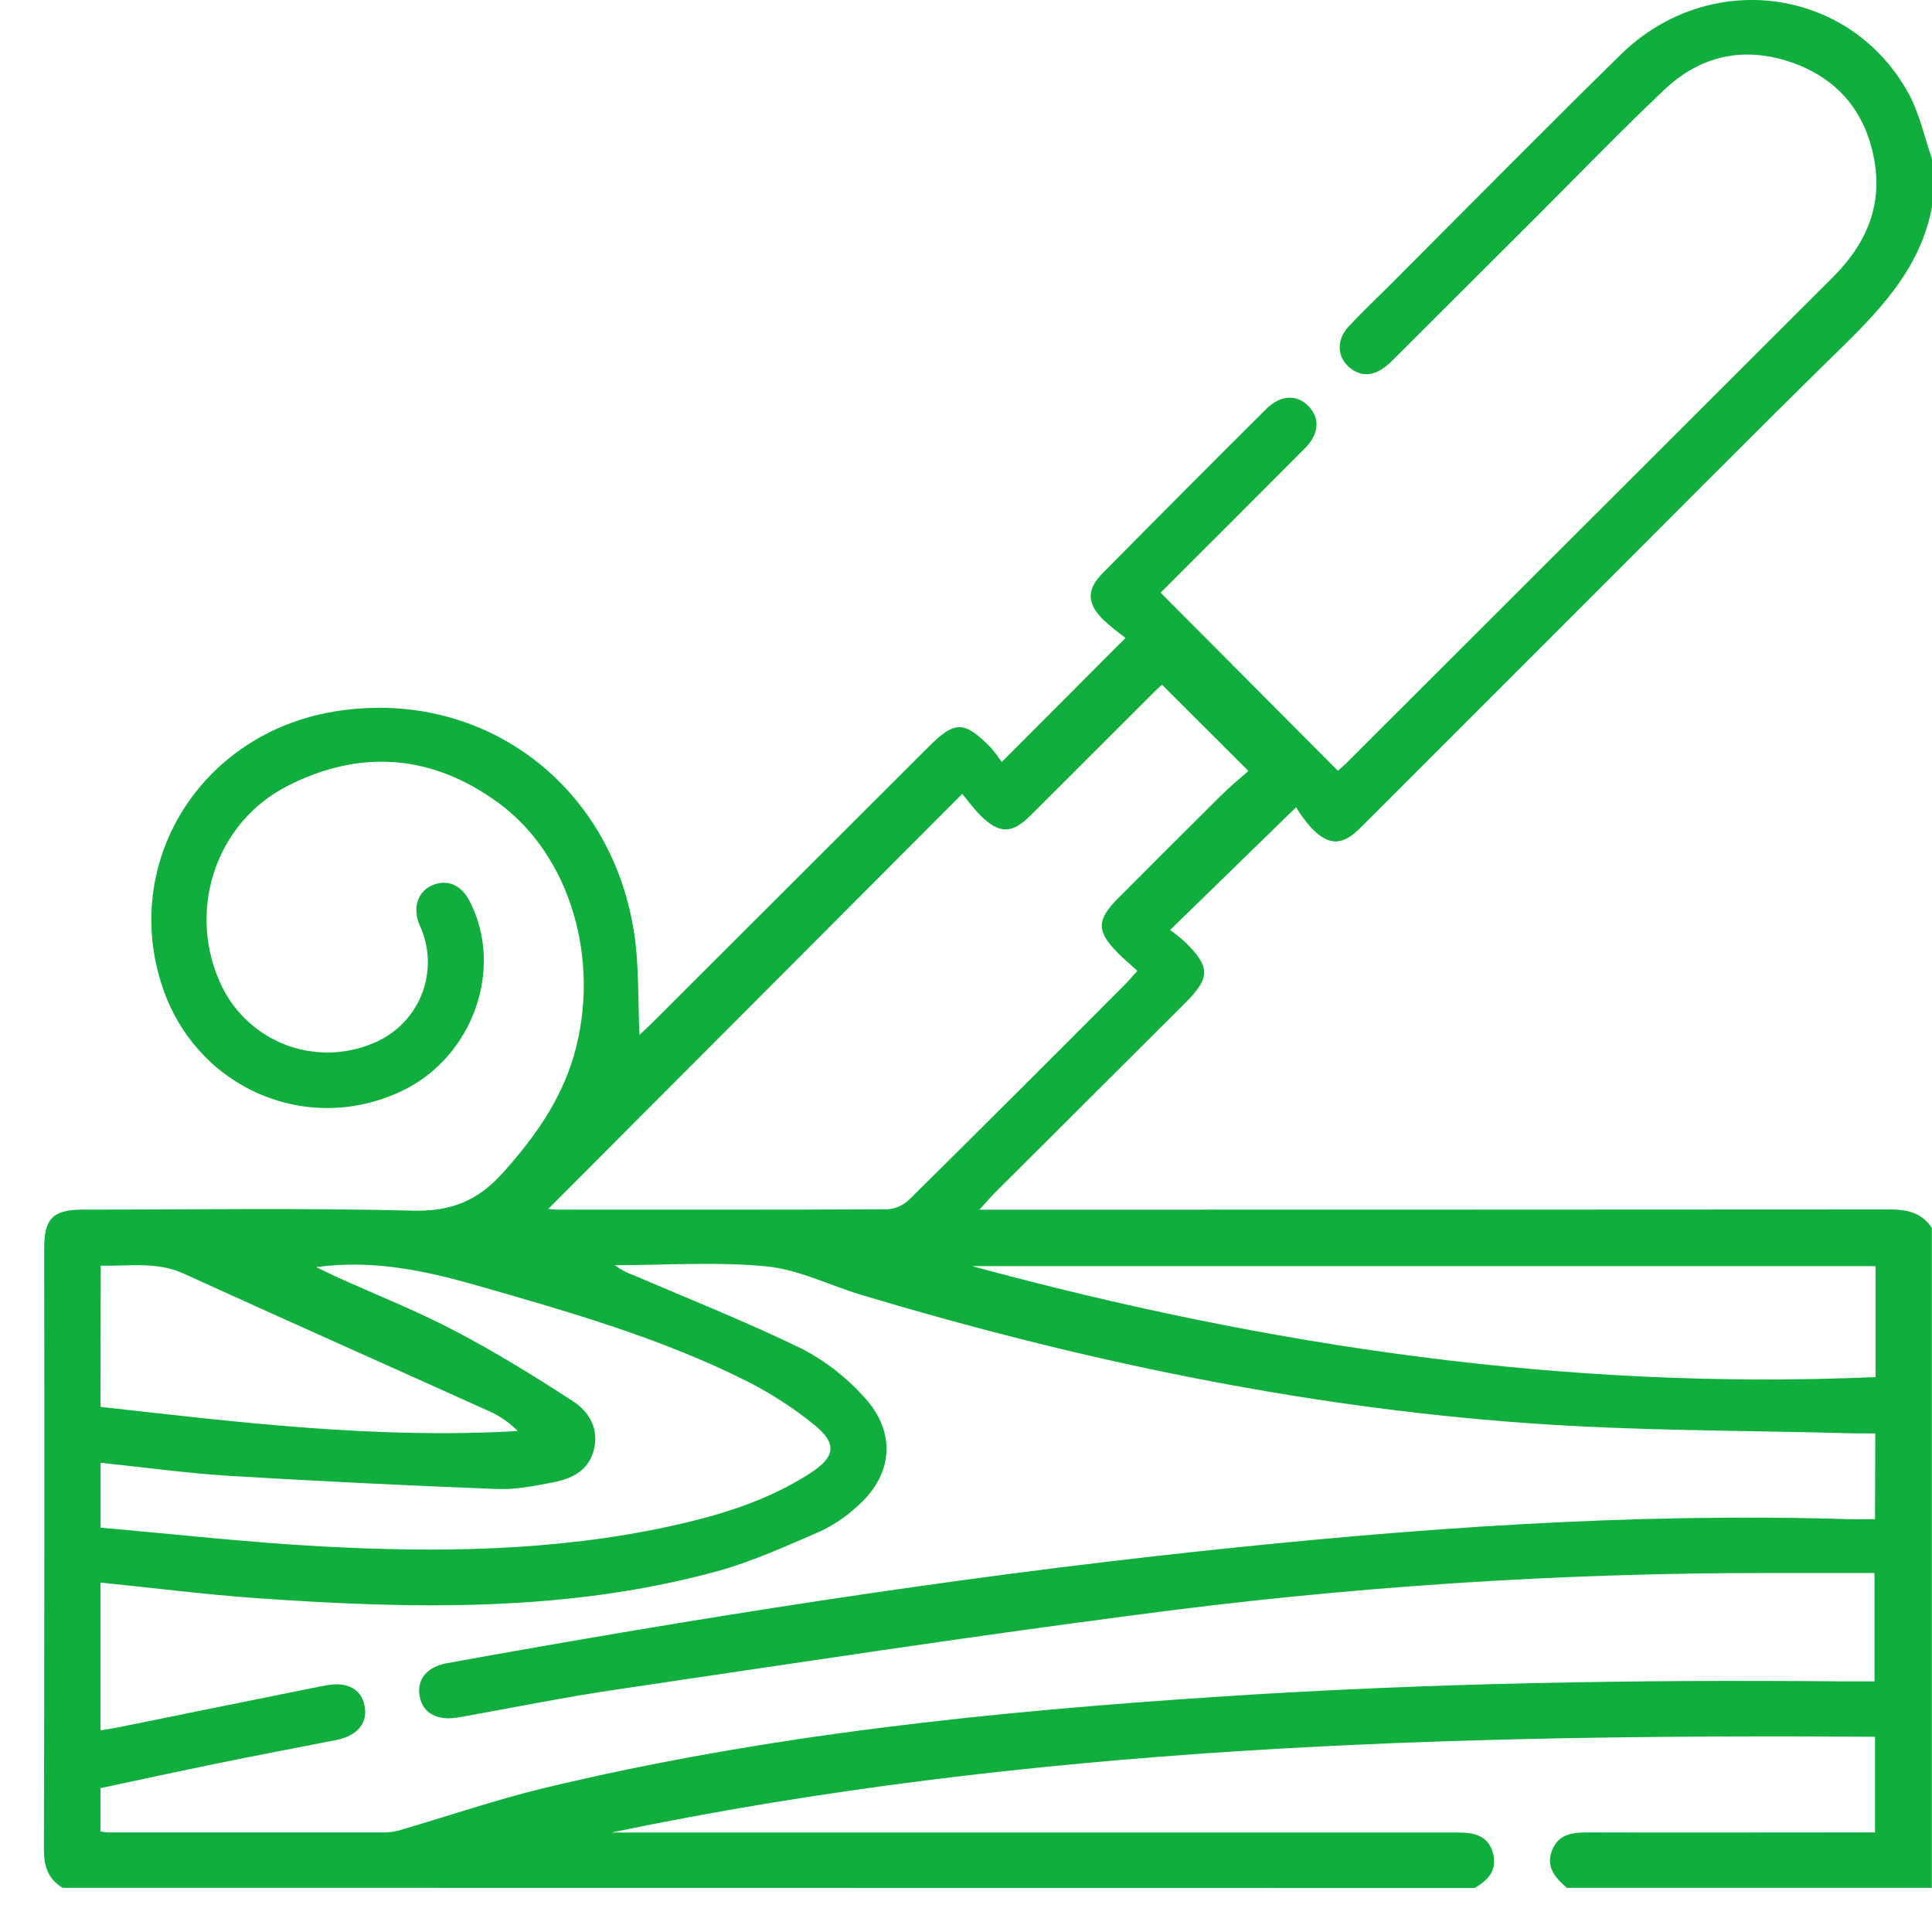 <?xml version="1.0" encoding="UTF-8"?> <svg xmlns="http://www.w3.org/2000/svg" width="22" height="22" viewBox="0 0 22 22" fill="none"> <path d="M0.713 21.497C0.545 21.395 0.499 21.247 0.5 21.055C0.505 18.774 0.506 16.493 0.503 14.212C0.503 13.876 0.604 13.775 0.941 13.774C2.193 13.774 3.446 13.754 4.699 13.786C5.136 13.797 5.443 13.674 5.73 13.351C6.086 12.953 6.385 12.535 6.535 12.019C6.845 10.944 6.5 9.744 5.675 9.142C4.926 8.594 4.112 8.525 3.283 8.945C2.441 9.368 2.115 10.403 2.534 11.248C2.687 11.551 2.949 11.785 3.267 11.903C3.586 12.02 3.937 12.012 4.25 11.879C4.492 11.781 4.687 11.591 4.791 11.35C4.894 11.11 4.899 10.838 4.804 10.594C4.791 10.561 4.775 10.53 4.764 10.497C4.702 10.31 4.768 10.143 4.932 10.077C5.096 10.011 5.252 10.077 5.346 10.258C5.746 11.027 5.384 12.042 4.572 12.425C3.493 12.935 2.243 12.393 1.853 11.248C1.371 9.828 2.279 8.359 3.797 8.104C5.463 7.823 6.952 8.905 7.219 10.611C7.279 10.998 7.263 11.396 7.282 11.784C7.311 11.756 7.363 11.711 7.411 11.663L10.574 8.504C10.873 8.205 10.977 8.205 11.279 8.509C11.325 8.562 11.368 8.618 11.407 8.677L12.817 7.264C12.727 7.199 12.641 7.129 12.56 7.054C12.375 6.869 12.374 6.71 12.555 6.528C13.173 5.902 13.795 5.278 14.42 4.656C14.582 4.496 14.768 4.488 14.9 4.625C15.033 4.763 15.022 4.942 14.859 5.105C14.307 5.66 13.752 6.213 13.216 6.749L15.235 8.777C15.251 8.762 15.291 8.728 15.331 8.69C17.177 6.847 19.023 5.003 20.87 3.158C21.246 2.783 21.44 2.349 21.341 1.812C21.24 1.265 20.919 0.889 20.393 0.708C19.857 0.525 19.363 0.633 18.954 1.02C18.461 1.486 17.99 1.974 17.509 2.455C16.955 3.008 16.4 3.562 15.845 4.115C15.677 4.28 15.524 4.304 15.381 4.196C15.226 4.078 15.21 3.876 15.356 3.719C15.502 3.562 15.662 3.411 15.815 3.258C16.696 2.377 17.57 1.49 18.459 0.618C19.466 -0.364 21.07 -0.147 21.734 1.066C21.858 1.294 21.913 1.56 22 1.808V2.354C21.878 3.014 21.461 3.476 20.999 3.93C19.92 4.986 18.859 6.062 17.791 7.127C17.024 7.894 16.258 8.66 15.491 9.427C15.286 9.631 15.135 9.634 14.935 9.431C14.87 9.357 14.81 9.277 14.758 9.193L13.324 10.59C13.385 10.634 13.443 10.681 13.498 10.73C13.785 11.014 13.783 11.134 13.494 11.423L11.325 13.586C11.274 13.637 11.228 13.693 11.153 13.775H11.443C14.799 13.775 18.155 13.774 21.511 13.772C21.714 13.772 21.881 13.806 21.998 13.982V21.497H17.842C17.712 21.385 17.598 21.261 17.674 21.069C17.75 20.877 17.915 20.866 18.092 20.866C19.106 20.869 20.12 20.866 21.134 20.866H21.351V19.777C16.516 19.746 11.708 19.878 6.963 20.867H7.213C10.34 20.867 13.466 20.867 16.593 20.867C16.774 20.867 16.936 20.893 16.997 21.088C17.058 21.283 16.953 21.408 16.792 21.499L0.713 21.497ZM21.354 16.323C21.27 16.323 21.208 16.323 21.145 16.323C19.887 16.287 18.626 16.296 17.372 16.204C14.797 16.018 12.283 15.487 9.811 14.746C9.45 14.638 9.098 14.457 8.731 14.421C8.159 14.365 7.578 14.407 7.001 14.407C7.068 14.457 7.143 14.497 7.222 14.524C7.862 14.799 8.512 15.057 9.138 15.362C9.398 15.498 9.632 15.679 9.829 15.897C10.216 16.305 10.174 16.802 9.747 17.166C9.628 17.274 9.494 17.364 9.349 17.434C8.971 17.597 8.594 17.77 8.2 17.883C6.467 18.363 4.699 18.323 2.928 18.199C2.336 18.157 1.746 18.082 1.144 18.021V19.704C1.223 19.69 1.291 19.68 1.359 19.667C2.14 19.509 2.92 19.349 3.702 19.193C3.947 19.144 4.112 19.23 4.15 19.417C4.194 19.618 4.072 19.767 3.823 19.815C3.377 19.903 2.931 19.987 2.486 20.078C2.041 20.169 1.589 20.267 1.144 20.362V20.854C1.168 20.86 1.193 20.864 1.218 20.866C2.282 20.866 3.346 20.866 4.409 20.866C4.478 20.861 4.546 20.846 4.611 20.823C5.134 20.67 5.651 20.493 6.179 20.365C8.717 19.753 11.303 19.489 13.901 19.319C16.257 19.164 18.612 19.125 20.971 19.146C21.095 19.146 21.219 19.146 21.345 19.146V17.912C20.944 17.912 20.56 17.912 20.176 17.912C17.754 17.909 15.336 18.069 12.936 18.389C10.953 18.647 8.977 18.95 7 19.242C6.405 19.33 5.816 19.451 5.224 19.556C4.984 19.599 4.816 19.51 4.78 19.323C4.741 19.125 4.86 18.98 5.094 18.938C7.929 18.425 10.773 17.974 13.638 17.667C16.102 17.403 18.571 17.223 21.052 17.299C21.148 17.302 21.244 17.299 21.351 17.299L21.354 16.323ZM6.242 13.767C6.273 13.767 6.305 13.774 6.337 13.774C7.596 13.774 8.855 13.777 10.113 13.77C10.207 13.761 10.294 13.72 10.361 13.653C11.181 12.842 11.997 12.027 12.811 11.21C12.855 11.166 12.894 11.119 12.952 11.055C12.872 10.982 12.796 10.919 12.728 10.85C12.486 10.607 12.486 10.476 12.728 10.233C13.118 9.841 13.509 9.451 13.901 9.062C14.009 8.955 14.125 8.858 14.216 8.779L13.232 7.797C13.22 7.808 13.189 7.835 13.159 7.864C12.684 8.339 12.209 8.813 11.734 9.287C11.522 9.498 11.376 9.497 11.163 9.284C11.086 9.207 11.021 9.116 10.957 9.04L6.242 13.767ZM3.599 14.429C3.693 14.473 3.758 14.505 3.823 14.536C4.281 14.743 4.75 14.928 5.195 15.163C5.651 15.402 6.092 15.675 6.523 15.955C6.711 16.077 6.825 16.274 6.761 16.516C6.698 16.75 6.507 16.841 6.293 16.881C6.087 16.919 5.877 16.964 5.67 16.956C4.651 16.917 3.631 16.867 2.613 16.806C2.127 16.776 1.643 16.709 1.145 16.657V17.396C1.986 17.469 2.822 17.564 3.657 17.609C4.987 17.681 6.314 17.665 7.624 17.381C8.185 17.258 8.735 17.093 9.224 16.777C9.515 16.59 9.536 16.438 9.27 16.223C9.038 16.035 8.787 15.872 8.521 15.736C7.543 15.242 6.495 14.943 5.447 14.642C4.851 14.472 4.258 14.34 3.599 14.429ZM21.357 14.418H11.072C14.437 15.333 17.852 15.834 21.357 15.681V14.418ZM1.144 16.02C2.727 16.198 4.301 16.389 5.895 16.295C5.811 16.209 5.712 16.139 5.604 16.085C4.434 15.556 3.261 15.036 2.092 14.503C1.782 14.361 1.468 14.421 1.147 14.412L1.144 16.02Z" fill="#10AF3D"></path> </svg> 